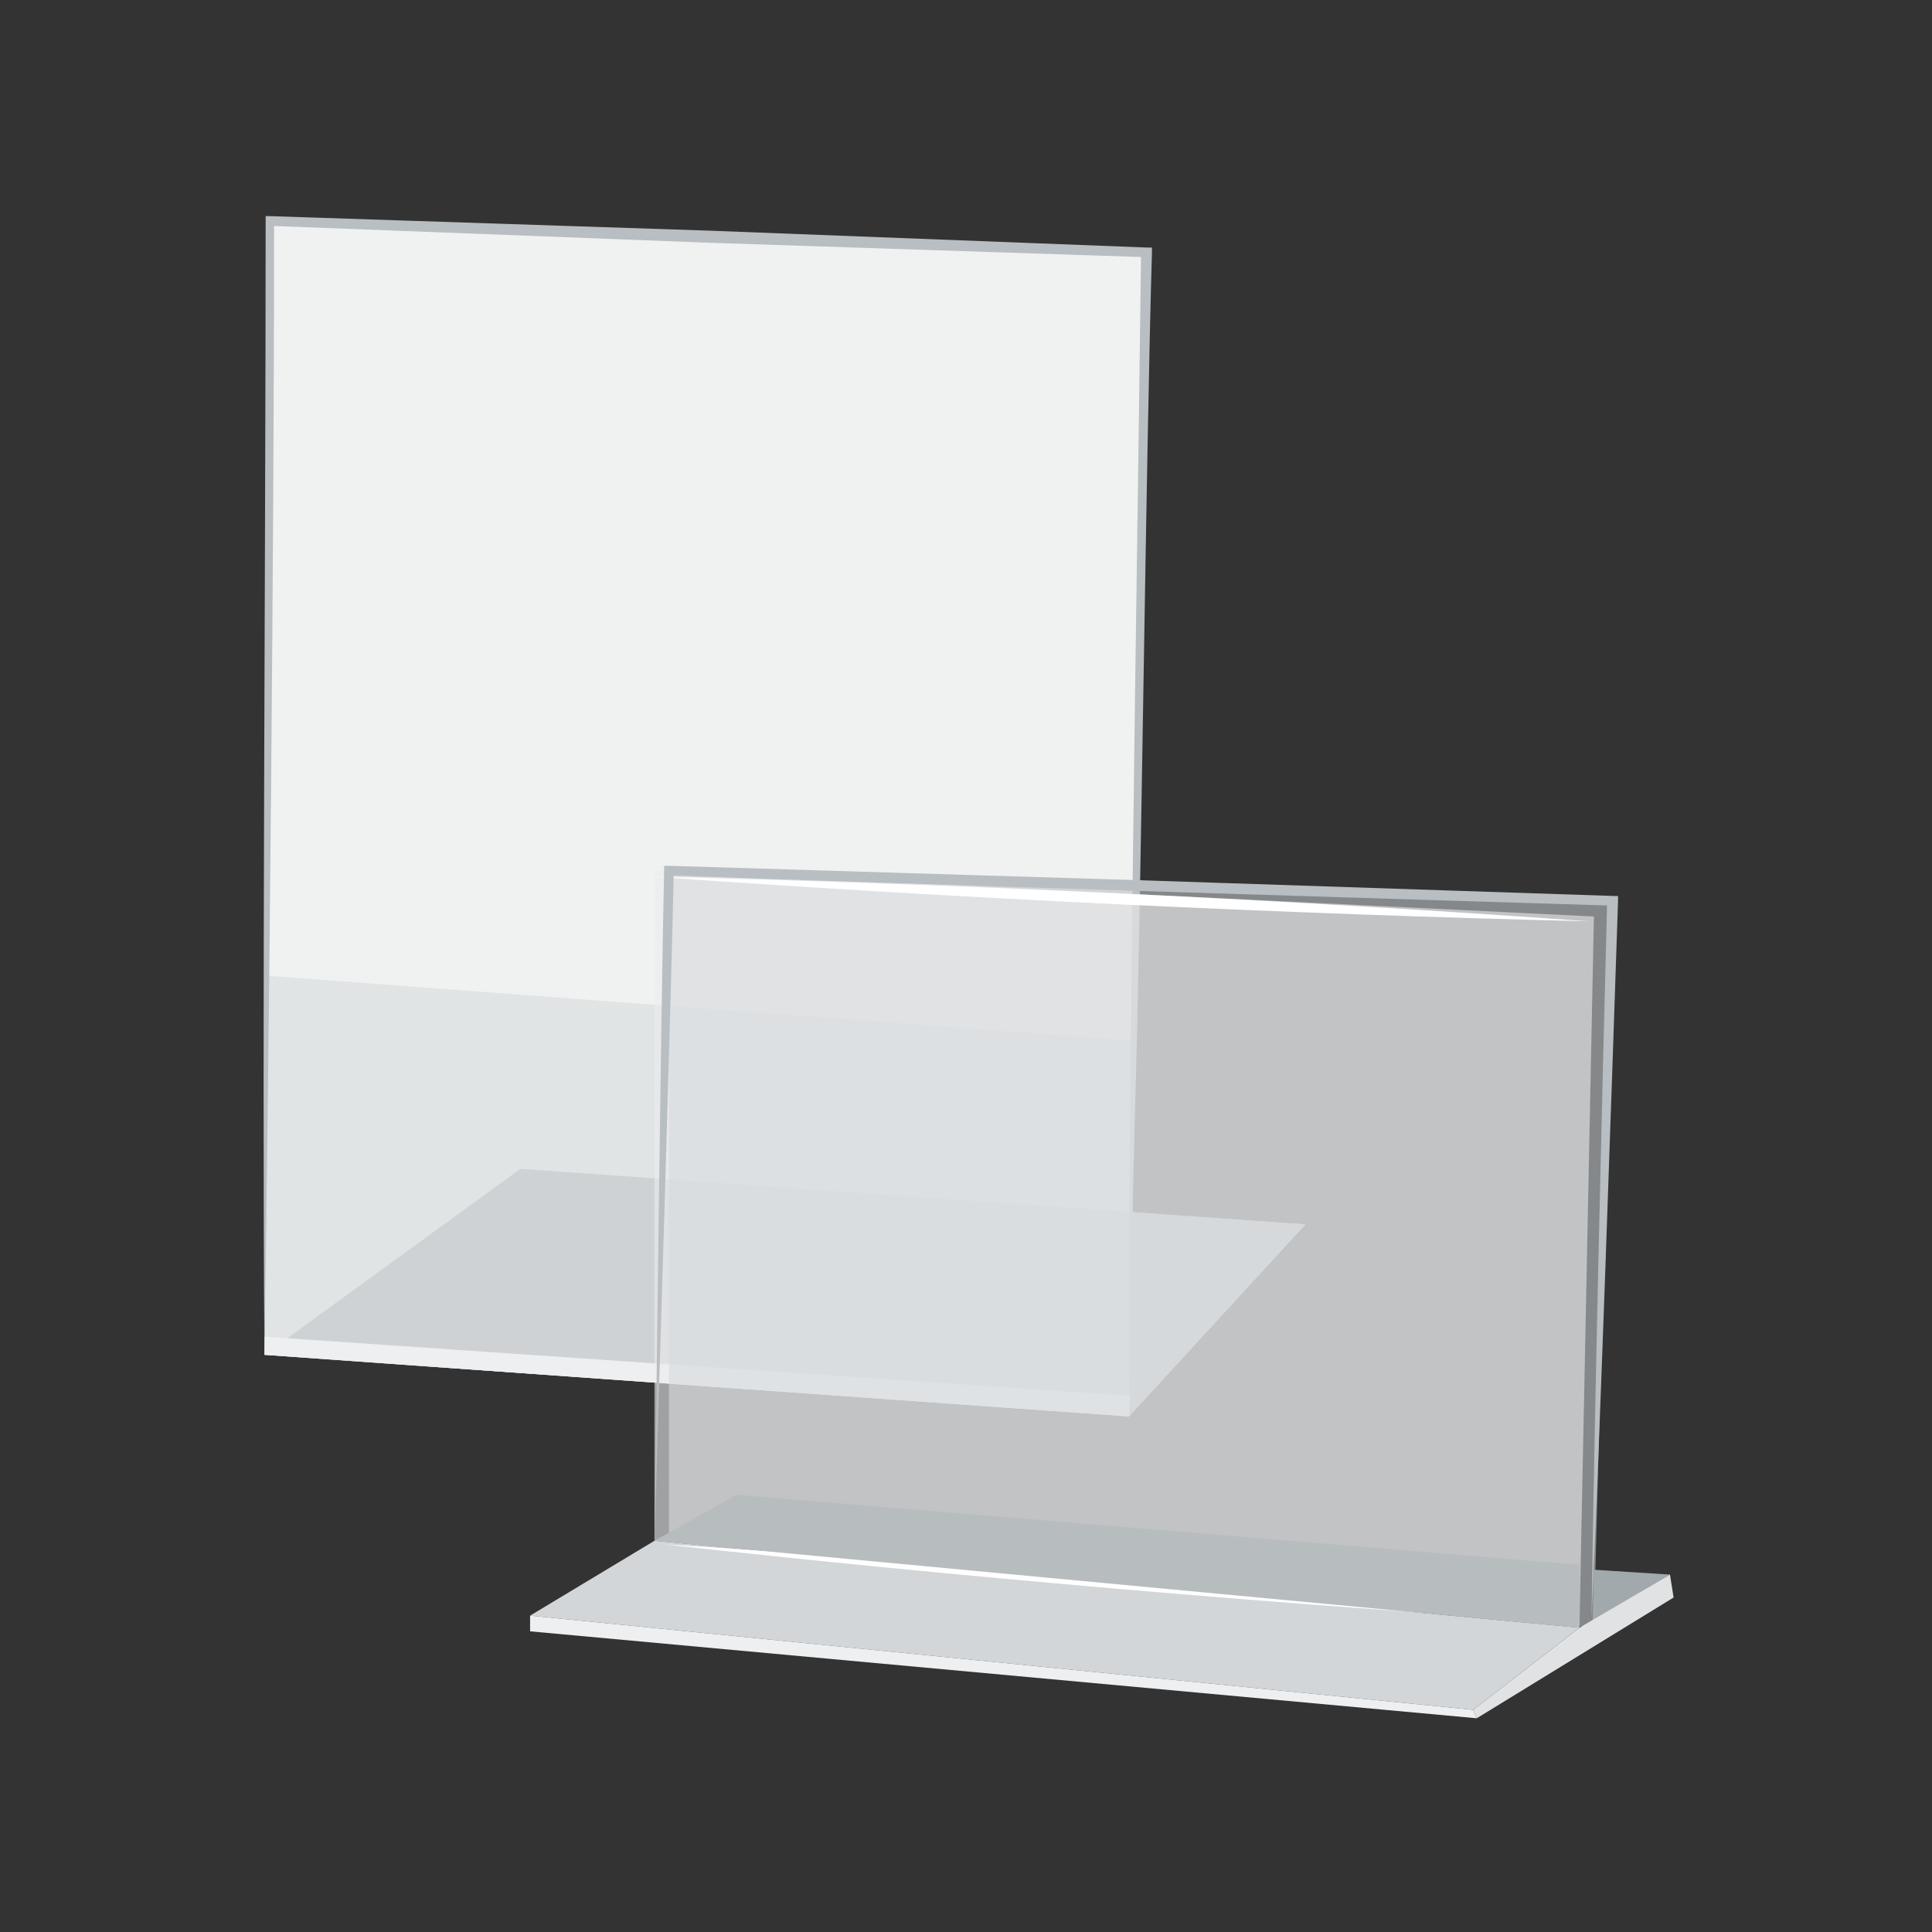 <?xml version="1.0" encoding="utf-8"?>
<!-- Generator: Adobe Illustrator 26.4.1, SVG Export Plug-In . SVG Version: 6.00 Build 0)  -->
<svg version="1.1" id="Layer_1" xmlns="http://www.w3.org/2000/svg" xmlns:xlink="http://www.w3.org/1999/xlink" x="0px" y="0px"
	 viewBox="0 0 160 160" style="enable-background:new 0 0 160 160;" xml:space="preserve">
<rect x="0" y="0" width="160" height="160" fill="#333333" stroke="none"/>
<style type="text/css">
	.st0{fill:#E1E4E5;}
	.st1{fill:#CFD2D5;}
	.st2{opacity:0.8;fill:#F4F5F5;}
	.st3{fill:#B7BCBF;}
	.st4{fill:#EEEFF0;}
	.st5{fill:#B8BEC1;}
	.st6{opacity:0.6;fill:#BDC2C5;}
	.st7{fill:#D2D6D8;}
	.st8{opacity:0.6;fill:#E9EBEC;}
	.st9{fill:#A2A9AD;}
	.st10{fill:#E0E2E3;}
	.st11{fill:#FFFFFF;}
</style>
<g>
	<g>
		<g>
			<polygon class="st0" points="22.5,18.3 95.1,20.9 93.5,117.3 21.9,112.2 			"/>
			<polygon class="st1" points="43.1,96.8 108.1,101.4 93.5,117.3 21.9,112.2 			"/>
			<polygon class="st2" points="22.1,80.8 94,86.2 95.1,20.9 22.5,18.3 			"/>
		</g>
		<polygon class="st3" points="93.7,100.4 108.1,101.4 93.5,117.3 		"/>
		<polygon class="st4" points="93.5,117.3 93.6,115.6 21.9,110.7 21.9,112.2 		"/>
		<g>
			<path class="st5" d="M21.9,112.2c-0.2-26.7,0.1-66.9,0.1-93.9c0,0,0-0.4,0-0.4s0.4,0,0.4,0l36.3,1.2c0,0,36.3,1.4,36.3,1.4l0.4,0
				c0,0,0,0.4,0,0.4c-0.5,16.6-0.9,54.9-1.4,71c0,0-0.6,23.7-0.6,23.7s0.2-23.7,0.2-23.7c0.1-15.9,0.7-54.6,0.9-71
				c0,0,0.4,0.4,0.4,0.4l-36.3-1.2c0,0-36.3-1.4-36.3-1.4s0.4-0.4,0.4-0.4C22.7,45.4,22.3,85.3,21.9,112.2L21.9,112.2z"/>
		</g>
	</g>
	<g>
		<polygon class="st6" points="55.4,72.1 55.4,127.6 132,134.8 133.6,74.6 		"/>
		<polygon class="st7" points="54.2,127.6 43.9,133.8 122,141.6 130.8,134.8 		"/>
		<polygon class="st8" points="54.2,72.1 54.2,127.6 130.8,134.8 132,75.9 		"/>
		<polygon class="st9" points="132,130 138.3,130.4 131.9,134.2 		"/>
		<polygon class="st10" points="122.3,142.3 138.6,132.3 138.3,130.4 130.8,134.8 122,141.6 		"/>
		<polygon class="st4" points="43.9,135.1 122.3,142.3 122,141.6 43.9,133.8 		"/>
		<g>
			<path class="st11" d="M131.6,76.3c-25-0.6-52.5-1.9-77.5-3.7C79.1,73.2,106.6,74.5,131.6,76.3L131.6,76.3z"/>
		</g>
		<g>
			<path class="st11" d="M130.7,134.4c-24.5-1.5-51.3-3.8-75.7-6.5C79.5,129.4,106.3,131.7,130.7,134.4L130.7,134.4z"/>
		</g>
		<polygon class="st3" points="130.8,129.6 61,123.8 54.2,127.6 130.8,134.8 		"/>
	</g>
	<g>
		<path class="st5" d="M54.2,127.6c0.2-13.8,0.5-41.6,0.8-55.5c0,0,0-0.4,0-0.4l0.4,0l39.1,1.2l39.1,1.3c0,0,0.4,0,0.4,0
			s0,0.4,0,0.4c-0.5,14.8-1.5,44.7-2.2,59.5c0.2-14.9,0.9-44.7,1.3-59.6c0,0,0.4,0.5,0.4,0.5c-19.5-0.6-58.7-1.8-78.1-2.5
			c0,0,0.4-0.4,0.4-0.4C55.5,85.9,54.6,113.8,54.2,127.6L54.2,127.6z"/>
	</g>
</g>
</svg>
